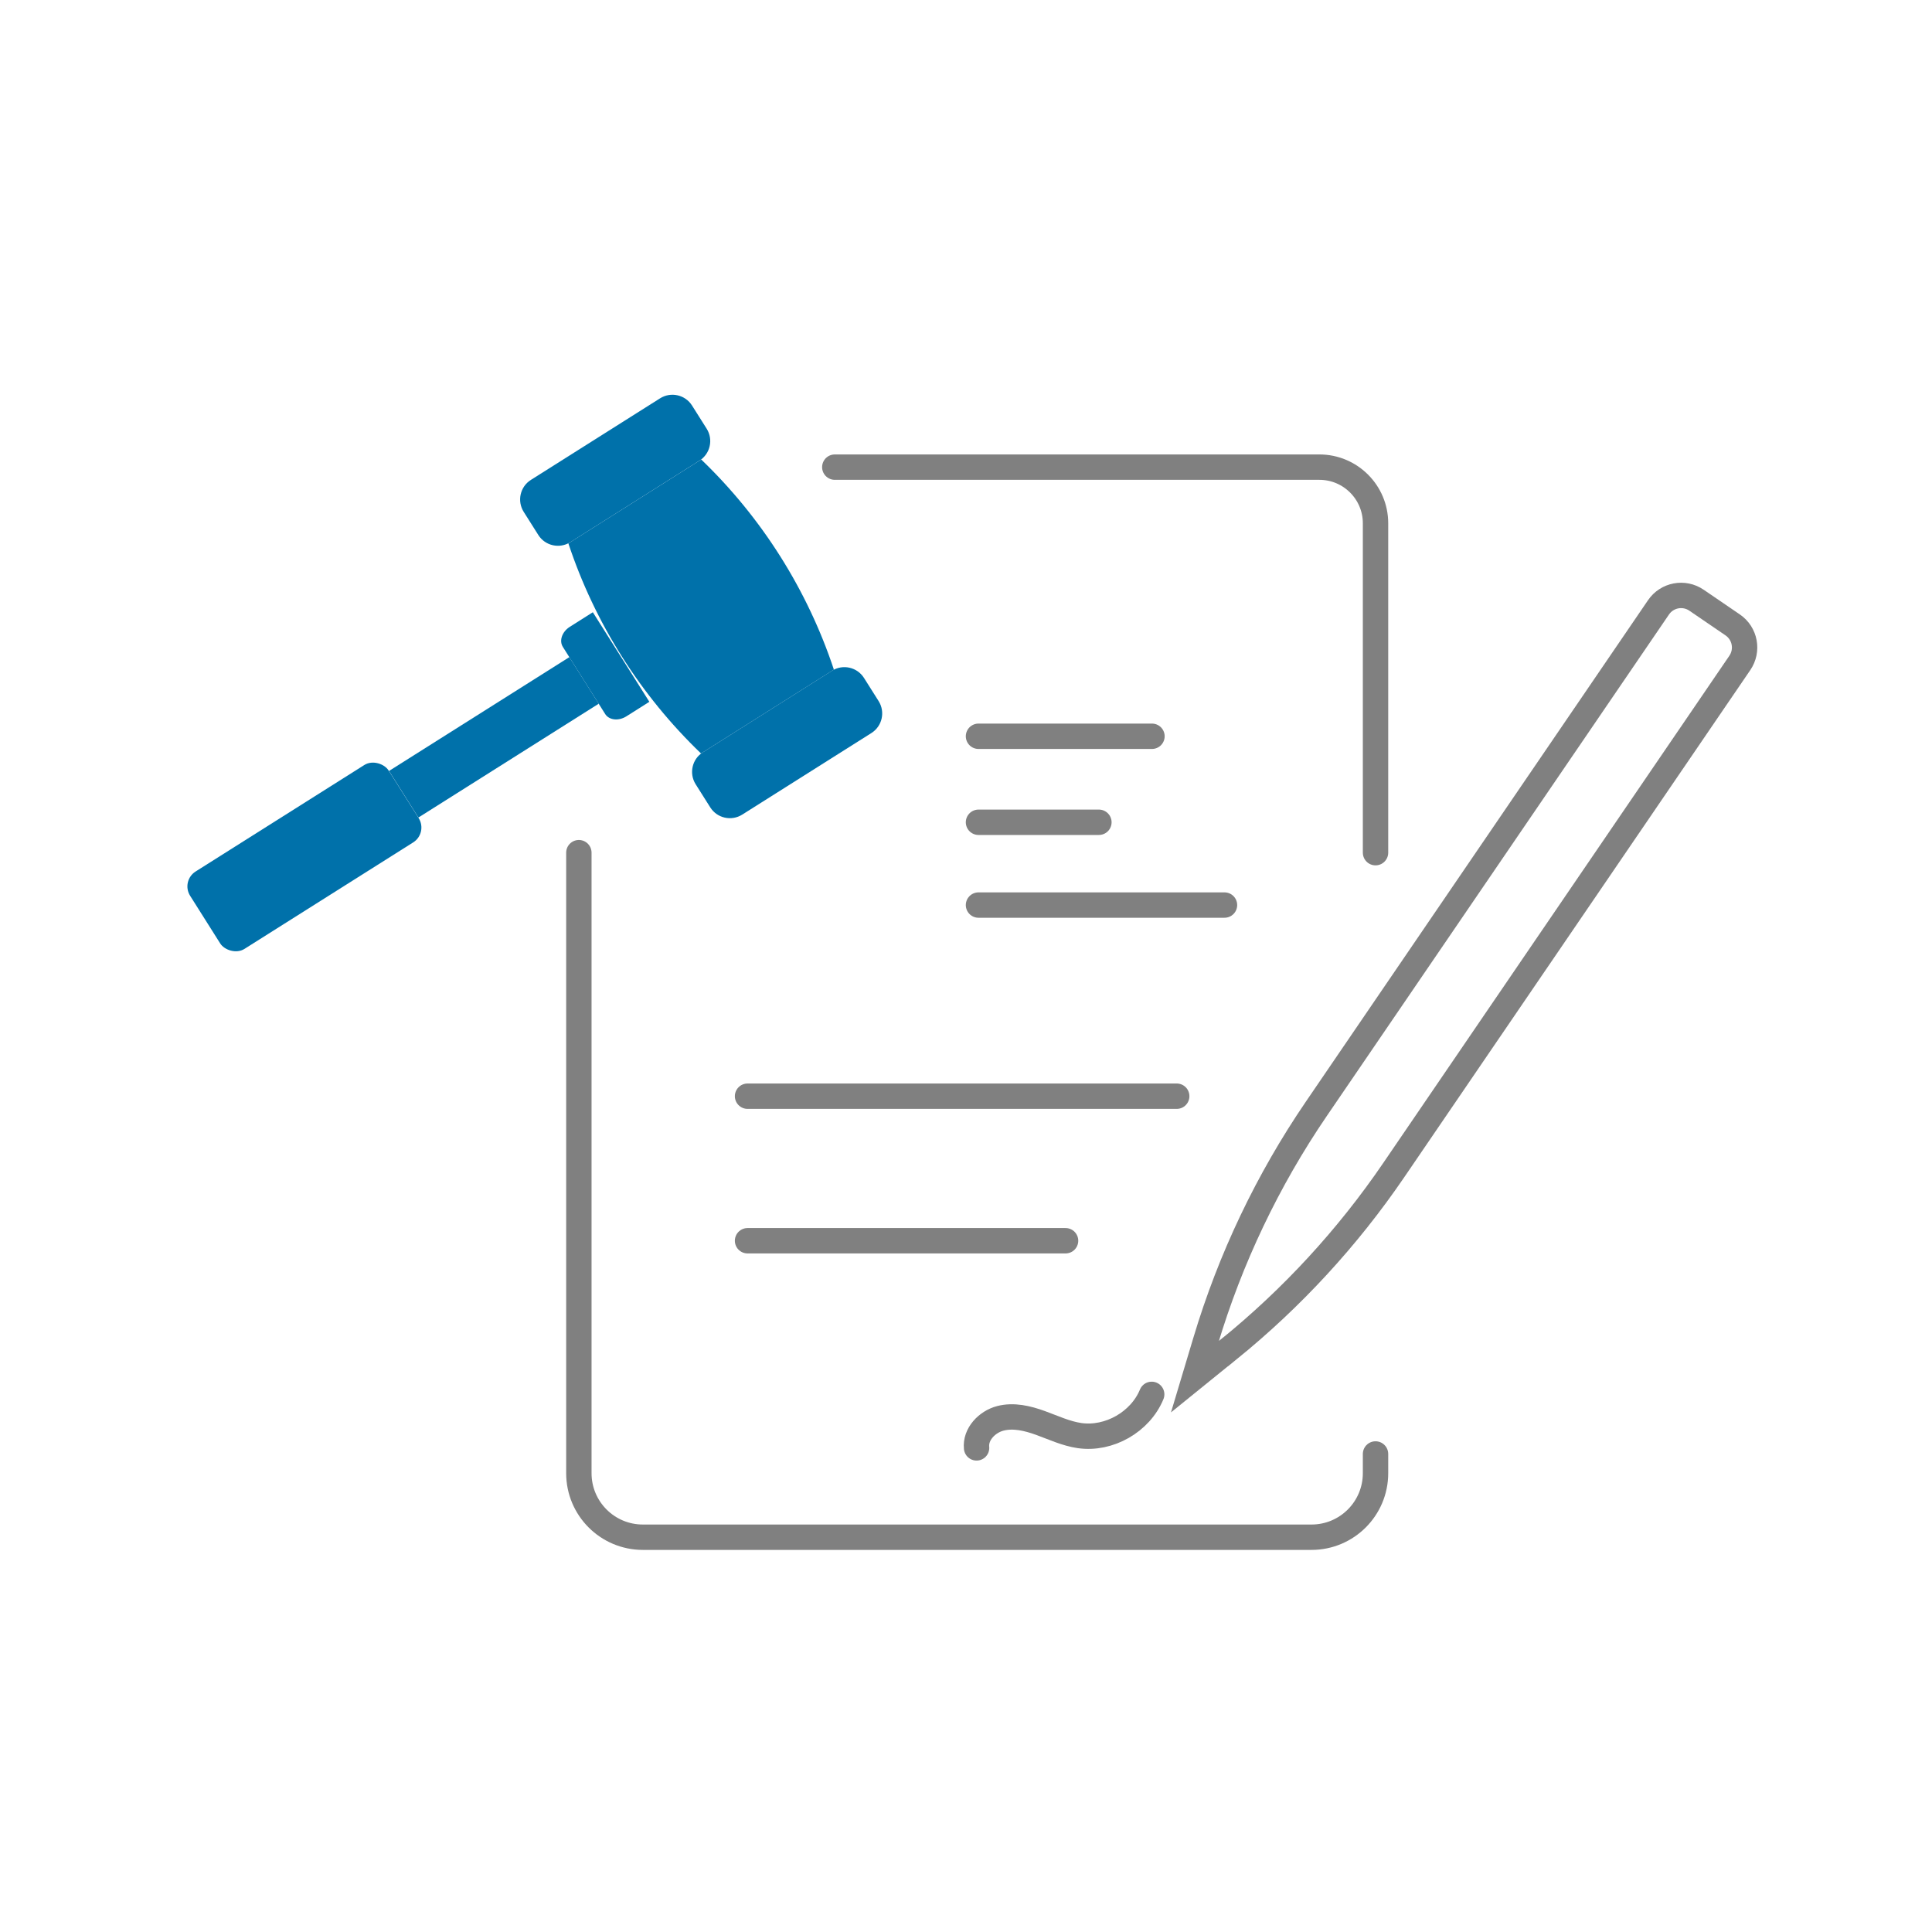 <?xml version="1.0" encoding="UTF-8"?>
<svg id="Laag_2" data-name="Laag 2" xmlns="http://www.w3.org/2000/svg" viewBox="0 0 342.57 342.57">
  <defs>
    <style>
      .cls-1, .cls-2 {
        fill: none;
      }

      .cls-2 {
        stroke: gray;
        stroke-linecap: round;
        stroke-miterlimit: 10;
        stroke-width: 4.5px;
      }

      .cls-3 {
        fill: #0071aa;
      }
    </style>
  </defs>
  <g id="Laag_1-2" data-name="Laag 1">
    <g>
      <g>
        <g>
          <path class="cls-3" d="M124.3,133.6h0c-10.75-10.32-18.83-23.11-23.52-37.25l23.56-14.87c10.75,10.32,18.82,23.11,23.52,37.25h0s-23.56,14.87-23.56,14.87Z"/>
          <path class="cls-3" d="M95.45,94.86l-2.59-4.1c-1.21-1.92-.64-4.46,1.28-5.67l22.9-14.46c1.92-1.21,4.46-.64,5.67,1.28l2.59,4.1c1.21,1.92.64,4.46-1.28,5.67l-22.9,14.46c-1.92,1.21-4.46.64-5.67-1.28Z"/>
          <path class="cls-3" d="M125.94,143.16l-2.59-4.1c-1.21-1.92-.64-4.46,1.28-5.67l22.9-14.46c1.92-1.21,4.46-.64,5.67,1.28l2.59,4.1c1.21,1.92.64,4.46-1.28,5.67l-22.9,14.46c-1.92,1.21-4.46.64-5.67-1.28Z"/>
          <polyline class="cls-3" points="106.16 124.78 74.19 144.96 68.98 136.7 100.95 116.52"/>
          <rect class="cls-3" x="33.17" y="143.82" width="41.62" height="16.23" rx="3.12" ry="3.12" transform="translate(-72.77 52.28) rotate(-32.26)"/>
          <path class="cls-3" d="M105.12,108.56l-4.08,2.58c-1.38.87-1.93,2.46-1.24,3.56l1.26,2,4.99,7.91,1.26,2c.69,1.09,2.37,1.28,3.75.41l4.08-2.58"/>
        </g>
        <path class="cls-2" d="M102.64,151.19v110.03c0,6.27,5.08,11.35,11.35,11.35h118.56c6.27,0,11.35-5.08,11.35-11.35v-3.41"/>
        <path class="cls-2" d="M243.9,151.19v-58.4c0-5.5-4.46-9.96-9.96-9.96h-85.92"/>
        <line class="cls-2" x1="132.55" y1="194.37" x2="208.65" y2="194.37"/>
        <line class="cls-2" x1="173.5" y1="160.48" x2="217.12" y2="160.48"/>
        <line class="cls-2" x1="173.5" y1="145.8" x2="194.85" y2="145.8"/>
        <line class="cls-2" x1="173.5" y1="130.55" x2="204.26" y2="130.55"/>
        <line class="cls-2" x1="132.55" y1="220" x2="188.94" y2="220"/>
        <path class="cls-2" d="M173.16,256.73c-.25-2.42,1.84-4.61,4.19-5.23s4.85-.02,7.14.81c2.29.83,4.52,1.89,6.93,2.24,5.23.75,10.78-2.42,12.79-7.31"/>
        <path class="cls-2" d="M217.83,239.28l-5.95,4.82,1.87-6.24c4.39-14.68,11.02-28.6,19.66-41.26l60.66-88.9c1.51-2.22,4.53-2.79,6.75-1.27l6.4,4.37c2.22,1.51,2.79,4.53,1.27,6.75l-61.39,89.97c-8.16,11.96-18.02,22.66-29.26,31.77Z"/>
      </g>
      <rect class="cls-1" width="342.57" height="342.57"/>
    </g>
  </g>
</svg>